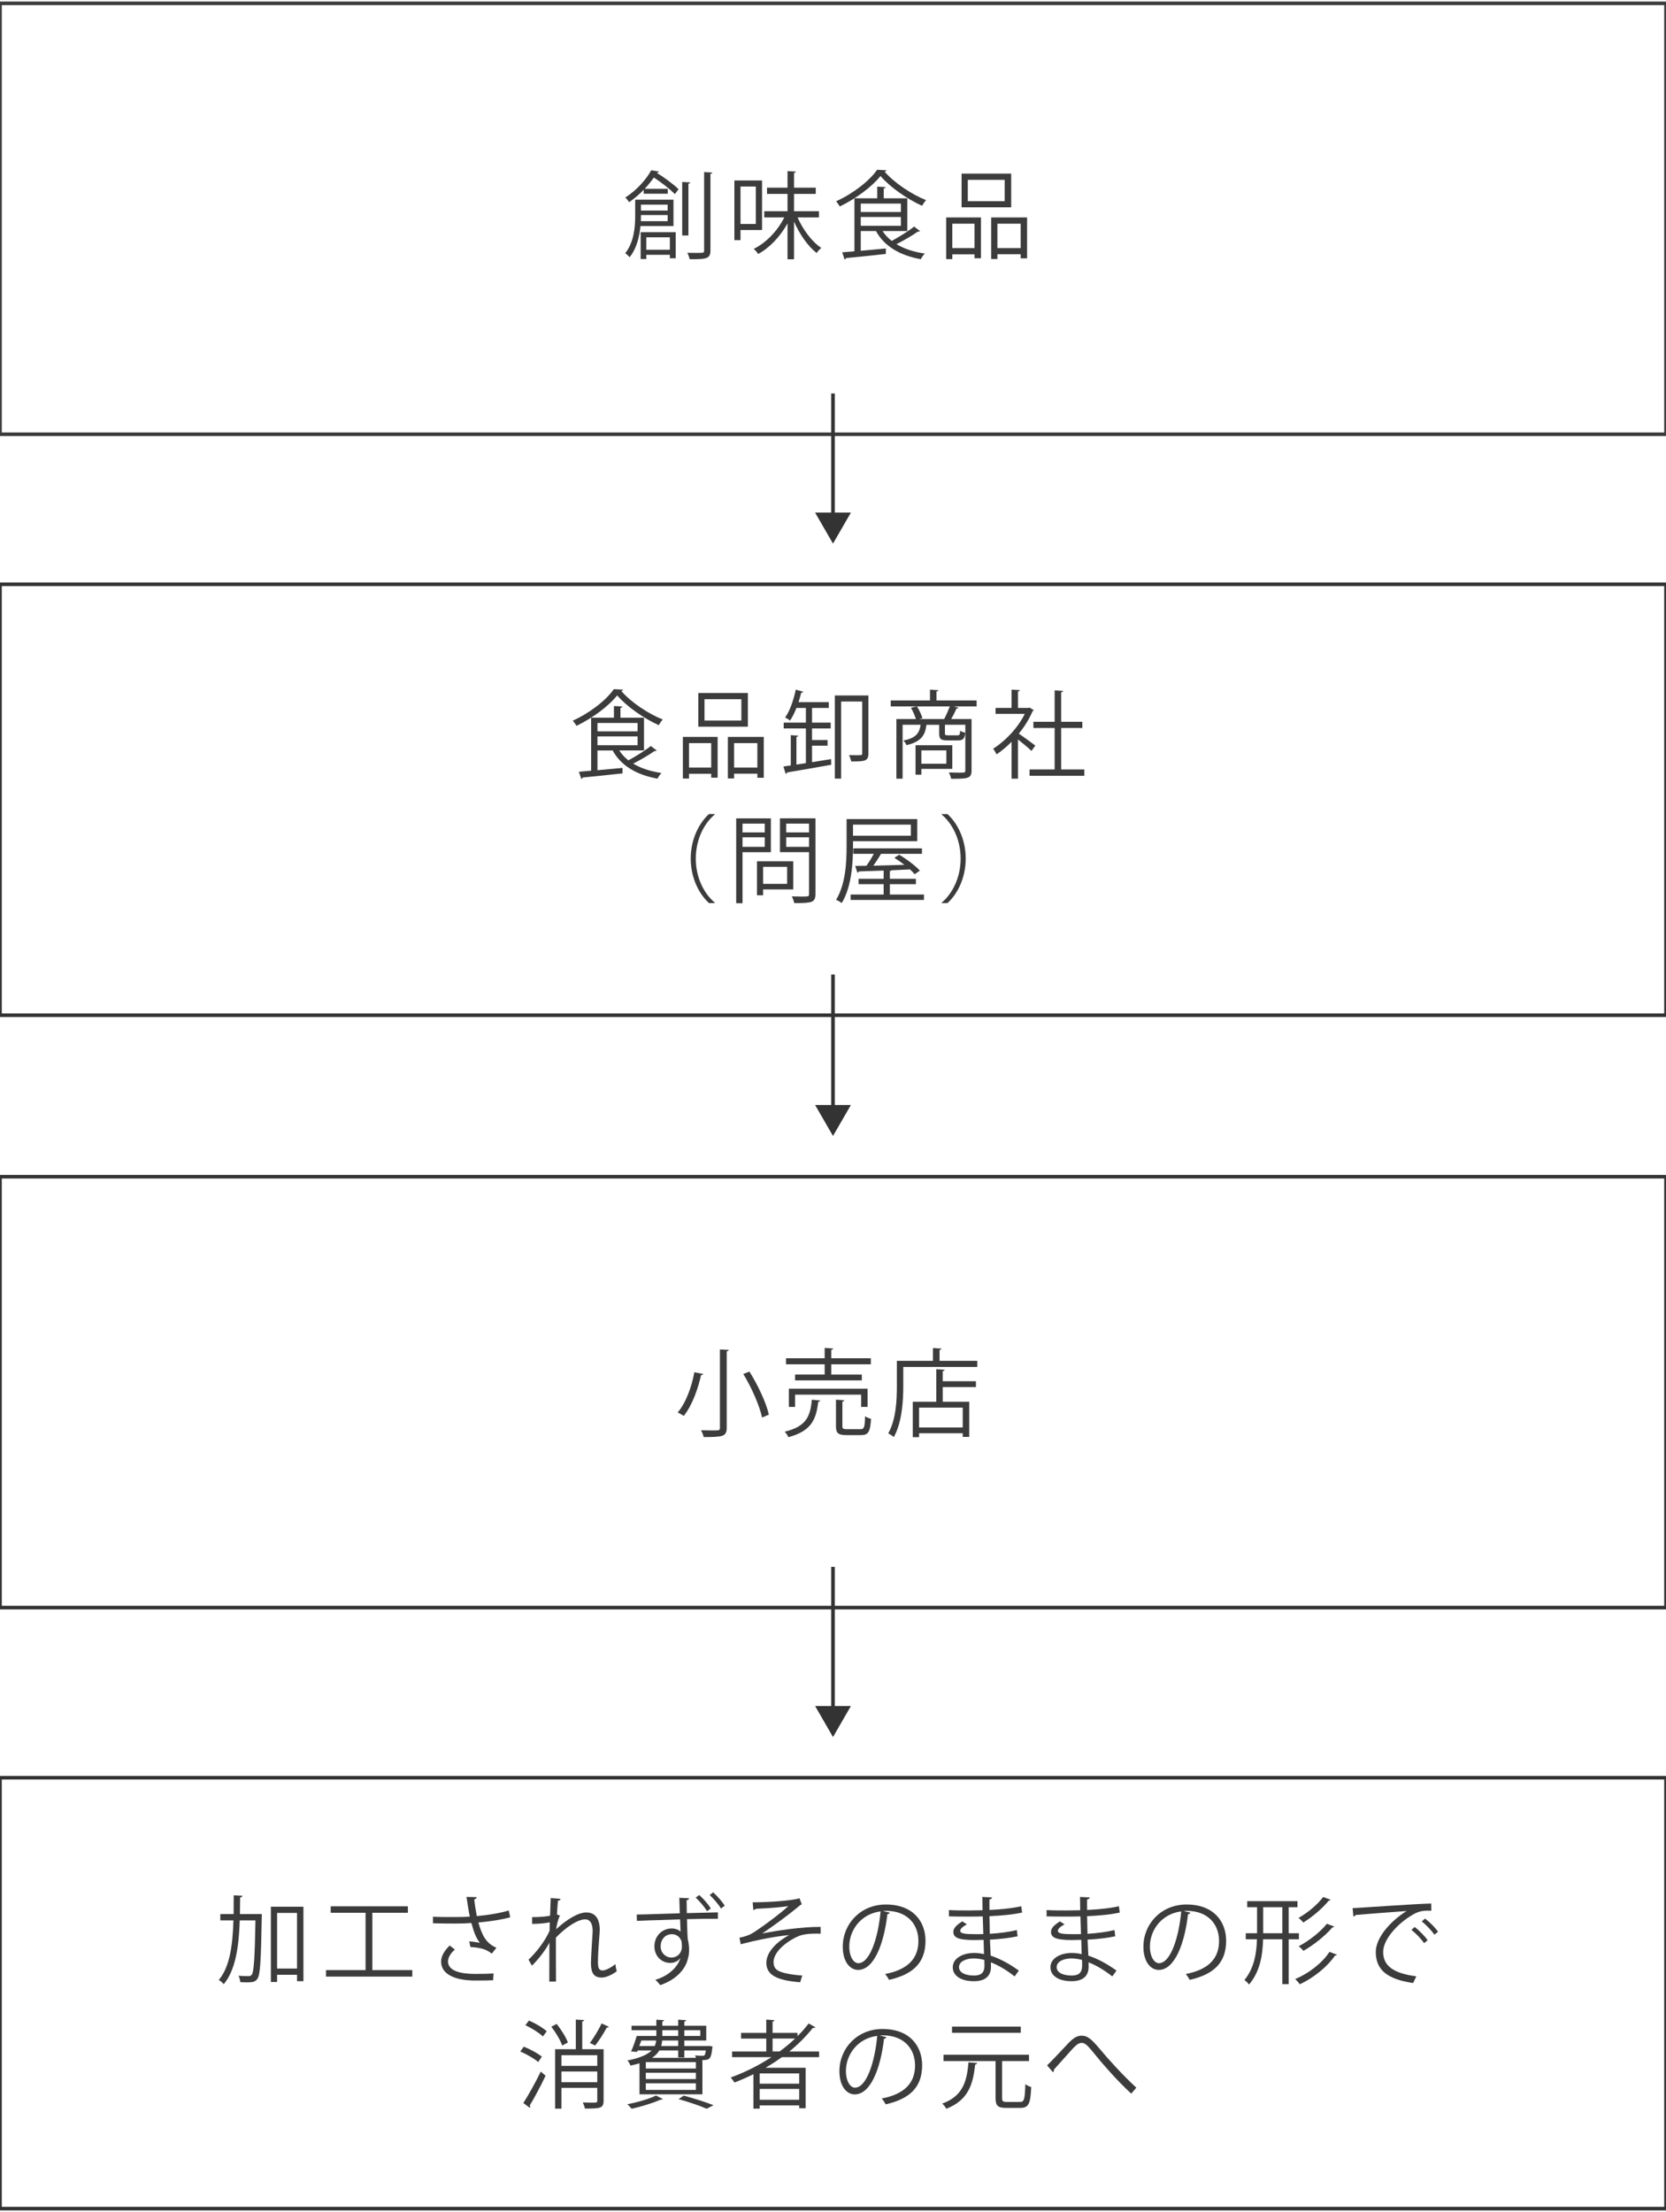 <?xml version="1.0" encoding="utf-8"?>
<!-- Generator: Adobe Illustrator 26.5.0, SVG Export Plug-In . SVG Version: 6.00 Build 0)  -->
<svg version="1.1" id="レイヤー_1" xmlns="http://www.w3.org/2000/svg" xmlns:xlink="http://www.w3.org/1999/xlink" x="0px"
	 y="0px" viewBox="0 0 348 462" style="enable-background:new 0 0 348 462;" xml:space="preserve">
<style type="text/css">
	.st0{fill:none;stroke:#3C3C3C;stroke-width:0.75;stroke-miterlimit:10;}
	.st1{fill:#3C3C3C;}
	.st2{fill:none;stroke:#333333;stroke-width:0.75;stroke-miterlimit:10;}
	.st3{fill:#333333;}
</style>
<g>
	<g>
		<rect y="0.7" class="st0" width="348" height="90"/>
	</g>
</g>
<g>
	<g>
		<path class="st1" d="M140.68,47.22h-6.9c-0.2,2.18-0.78,4.66-2.26,6.5c-0.2-0.24-0.68-0.68-0.92-0.82
			c1.84-2.34,2.08-5.5,2.08-7.82V41.7h8V47.22z M137.64,35.84c-0.06,0.14-0.18,0.24-0.42,0.24l-0.02,0.04c1.66,1,3.56,2.44,4.54,3.4
			l-0.76,1.02c-0.98-0.98-2.78-2.42-4.4-3.46c-0.54,0.76-1.18,1.56-1.92,2.36h4.82v1.02h-5.02v-0.82c-0.88,0.92-1.9,1.8-3.06,2.6
			c-0.16-0.32-0.54-0.78-0.78-0.98c2.56-1.66,4.42-3.9,5.42-5.7L137.64,35.84z M133.82,54.1v-5.6h7.32v5.44h-1.22v-0.72H135v0.88
			H133.82z M133.88,44.92c0,0.6,0,0.9-0.02,1.28h5.6v-1.28H133.88z M139.46,42.74h-5.58v1.24h5.58V42.74z M139.92,49.56H135v2.6
			h4.92V49.56z M144.18,38.1c-0.02,0.14-0.12,0.24-0.38,0.28v10.8h-1.3V38L144.18,38.1z M147.08,35.94l1.72,0.1
			c-0.04,0.14-0.14,0.24-0.4,0.28V52.3c0,1.7-0.76,1.88-4.34,1.84c-0.08-0.36-0.28-0.96-0.5-1.34c0.72,0.02,1.38,0.02,1.9,0.02
			c1.56,0,1.62,0,1.62-0.5V35.94z"/>
		<path class="st1" d="M159.18,48.04h-4.5v2.12h-1.28V37.7h5.78V48.04z M157.88,38.96h-3.2v7.82h3.2V38.96z M171.06,45.42h-4.46
			c1.14,2.58,3.04,5.12,4.96,6.36c-0.32,0.24-0.74,0.7-0.98,1.06c-1.8-1.38-3.56-3.92-4.72-6.56v7.88h-1.36v-7.5
			c-1.5,2.72-3.74,5.1-6.12,6.38c-0.22-0.32-0.64-0.82-0.94-1.06c2.56-1.24,5-3.78,6.38-6.56h-4.18v-1.3h4.86V40.5h-4.28v-1.3h4.28
			v-3.46l1.74,0.1c-0.02,0.14-0.12,0.24-0.38,0.28v3.08h4.54v1.3h-4.54v3.62h5.2V45.42z"/>
		<path class="st1" d="M185.18,35.56c-0.04,0.14-0.2,0.24-0.4,0.28c1.98,2.32,5.6,4.74,8.66,5.96c-0.3,0.32-0.62,0.8-0.84,1.18
			c-3.1-1.4-6.7-3.9-8.68-6.22c-1.72,2.18-5.08,4.72-8.5,6.36c-0.18-0.3-0.52-0.8-0.78-1.08c3.48-1.56,6.94-4.22,8.58-6.58
			L185.18,35.56z M184.36,48.26c0.5,0.78,1.14,1.46,1.9,2.06c1.56-0.84,3.52-2.06,4.68-3l1.24,0.94c-0.1,0.1-0.26,0.14-0.44,0.1
			c-1.16,0.82-2.94,1.86-4.48,2.64c1.62,0.98,3.62,1.62,5.92,1.96c-0.3,0.28-0.66,0.82-0.84,1.18c-4.32-0.78-7.62-2.68-9.36-5.88
			h-3.18v4.12c1.64-0.14,3.46-0.32,5.24-0.48v1.14c-3.06,0.34-6.34,0.68-8.32,0.86c-0.04,0.16-0.14,0.26-0.3,0.28l-0.5-1.48
			l2.56-0.22V41.42h4.76v-2.44l1.76,0.1c-0.02,0.14-0.12,0.24-0.4,0.28v2.06h4.92v6.84H184.36z M188.18,42.52h-8.38v1.76h8.38V42.52
			z M179.8,45.32v1.84h8.38v-1.84H179.8z"/>
		<path class="st1" d="M197.64,54.12v-8.7h7.26v8.52h-1.34v-0.82h-4.64v1H197.64z M203.56,46.72h-4.64v5.1h4.64V46.72z
			 M211.22,36.26v7.04h-10.36v-7.04H211.22z M209.86,42.02v-4.46h-7.7v4.46H209.86z M207.04,45.42h7.5v8.54h-1.34V53.1h-4.86v1h-1.3
			V45.42z M208.34,51.82h4.86v-5.1h-4.86V51.82z"/>
	</g>
</g>
<g>
	<g>
		<rect y="122.04" class="st2" width="348" height="90"/>
	</g>
</g>
<g>
	<g>
		<rect y="245.77" class="st2" width="348" height="90"/>
	</g>
</g>
<g>
	<g>
		<rect y="371.3" class="st2" width="348" height="90"/>
	</g>
</g>
<g>
	<g>
		<path class="st1" d="M130.18,144.04c-0.04,0.14-0.2,0.24-0.4,0.28c1.98,2.32,5.6,4.74,8.66,5.96c-0.3,0.32-0.62,0.8-0.84,1.18
			c-3.1-1.4-6.7-3.9-8.68-6.22c-1.72,2.18-5.08,4.72-8.5,6.36c-0.18-0.3-0.52-0.8-0.78-1.08c3.48-1.56,6.94-4.22,8.58-6.58
			L130.18,144.04z M129.36,156.75c0.5,0.78,1.14,1.46,1.9,2.06c1.56-0.84,3.52-2.06,4.68-3l1.24,0.94c-0.1,0.1-0.26,0.14-0.44,0.1
			c-1.16,0.82-2.94,1.86-4.48,2.64c1.62,0.98,3.62,1.62,5.92,1.96c-0.3,0.28-0.66,0.82-0.84,1.18c-4.32-0.78-7.62-2.68-9.36-5.88
			h-3.18v4.12c1.64-0.14,3.46-0.32,5.24-0.48v1.14c-3.06,0.34-6.34,0.68-8.32,0.86c-0.04,0.16-0.14,0.26-0.3,0.28l-0.5-1.48
			l2.56-0.22V149.9h4.76v-2.44l1.76,0.1c-0.02,0.14-0.12,0.24-0.4,0.28v2.06h4.92v6.84H129.36z M133.18,151h-8.38v1.76h8.38V151z
			 M124.8,153.81v1.84h8.38v-1.84H124.8z"/>
		<path class="st1" d="M142.64,162.61v-8.7h7.26v8.52h-1.34v-0.82h-4.64v1H142.64z M148.56,155.21h-4.64v5.1h4.64V155.21z
			 M156.22,144.74v7.04h-10.36v-7.04H156.22z M154.86,150.5v-4.46h-7.7v4.46H154.86z M152.04,153.91h7.5v8.54h-1.34v-0.86h-4.86v1
			h-1.3V153.91z M153.34,160.31h4.86v-5.1h-4.86V160.31z"/>
		<path class="st1" d="M169.62,155.75v3.44c1.3-0.2,2.66-0.42,3.98-0.64l0.04,1.18c-3.4,0.6-7,1.24-9.24,1.6
			c-0.02,0.18-0.16,0.28-0.28,0.3l-0.48-1.54l1.54-0.22v-6.32l1.56,0.1c-0.02,0.14-0.14,0.24-0.38,0.26v5.78l1.98-0.3v-7.24h-4.64
			v-1.22h4.64v-3.06h-1.98c-0.4,1.02-0.86,1.94-1.34,2.64c-0.24-0.22-0.7-0.5-1.02-0.66c0.96-1.3,1.76-3.6,2.22-5.8l1.56,0.42
			c-0.04,0.14-0.18,0.22-0.42,0.2c-0.16,0.66-0.34,1.32-0.56,1.98h6.32v1.22h-3.5v3.06h3.9v1.22h-3.9v2.42h3.24v1.18H169.62z
			 M181.4,145.26v12.1c0,1.64-0.78,1.68-3.6,1.68c-0.06-0.36-0.26-0.96-0.46-1.32c0.56,0,1.08,0.02,1.5,0.02c1.2,0,1.26,0,1.26-0.4
			v-10.82h-4.4v16.1h-1.32v-17.36H181.4z"/>
		<path class="st1" d="M204,146.3v1.24h-4.82l1.06,0.26c-0.06,0.12-0.2,0.18-0.44,0.18c-0.28,0.64-0.7,1.5-1.12,2.2h4.26v10.76
			c0,1.68-0.8,1.72-4.26,1.72c-0.08-0.38-0.28-0.96-0.48-1.32c0.8,0.02,1.56,0.04,2.12,0.04c1.22,0,1.32,0,1.32-0.46v-9.54h-4.26
			v1.78c0,0.36,0.08,0.42,0.64,0.42H200c0.42,0,0.52-0.1,0.56-0.96c0.24,0.18,0.72,0.36,1.06,0.42c-0.12,1.28-0.48,1.6-1.46,1.6
			h-2.26c-1.4,0-1.72-0.28-1.72-1.46v-1.8h-2.66c-0.26,2.18-1.08,3.52-4.16,4.26c-0.1-0.3-0.42-0.74-0.66-0.96
			c2.54-0.52,3.34-1.46,3.6-3.3h-3.76v11.26h-1.3v-12.46h4.08c-0.22-0.7-0.62-1.64-1.04-2.36l1.26-0.28
			c0.48,0.76,0.96,1.8,1.14,2.46l-0.66,0.18h5.2c0.4-0.74,0.88-1.84,1.18-2.64h-12.34v-1.24h8.2v-2.26l1.76,0.12
			c-0.02,0.14-0.12,0.24-0.4,0.26v1.88H204z M198.92,160.59h-6.46v1.22h-1.22v-6.16h7.68V160.59z M197.68,156.73h-5.22v2.78h5.22
			V156.73z"/>
		<path class="st1" d="M215.94,148.32c-0.02,0.08-0.14,0.16-0.24,0.2c-0.7,1.66-1.72,3.26-2.88,4.72c0.96,0.64,2.92,2.08,3.44,2.48
			l-0.8,1.12c-0.56-0.56-1.84-1.62-2.82-2.4v8.2h-1.34v-7.7c-1.02,1.02-2.08,1.92-3.14,2.62c-0.14-0.34-0.5-0.94-0.72-1.18
			c2.52-1.56,5.18-4.34,6.62-7.28h-6.1v-1.24h3.34v-3.82l1.74,0.1c-0.02,0.14-0.14,0.24-0.4,0.28v3.44h2.16l0.24-0.08L215.94,148.32
			z M221.66,160.71h4.84v1.32h-11.44v-1.32h5.24v-8.66h-4.44v-1.3h4.44v-6.56l1.78,0.12c-0.02,0.14-0.14,0.24-0.42,0.28v6.16h4.42
			v1.3h-4.42V160.71z"/>
		<path class="st1" d="M149.3,170.12c-2.18,1.82-3.96,5.16-3.96,9.2c0,4.14,1.84,7.44,3.96,9.2v0.1h-1.2
			c-2.02-1.82-3.82-5.18-3.82-9.3s1.8-7.48,3.82-9.3h1.2V170.12z"/>
		<path class="st1" d="M161.02,177.99h-5.92v10.66h-1.32v-17.72h7.24V177.99z M159.74,172.02h-4.64v1.84h4.64V172.02z M155.1,176.88
			h4.64v-2h-4.64V176.88z M165.7,185.77h-6.3v1.22h-1.28v-7.1h7.58V185.77z M164.42,181.05h-5.02v3.56h5.02V181.05z M170.34,170.92
			v15.82c0,0.94-0.24,1.38-0.86,1.62c-0.66,0.24-1.82,0.26-3.58,0.26c-0.06-0.38-0.3-1.02-0.5-1.4c0.7,0.02,1.36,0.04,1.92,0.04
			c1.56,0,1.68,0,1.68-0.54v-8.74h-6.08v-7.06H170.34z M169,172.02h-4.78v1.84H169V172.02z M164.22,176.88H169v-2h-4.78V176.88z"/>
		<path class="st1" d="M178.18,175.7v1.02c0,3.46-0.28,8.5-2.36,11.9c-0.26-0.22-0.84-0.56-1.18-0.68c2.02-3.3,2.2-7.92,2.2-11.22
			v-5.64h14.76v4.62H178.18z M185.88,186.83H193v1.14h-15.32v-1.14h6.9v-2.16h-5.24v-1.12h5.24v-1.72c-1.98,0.08-3.8,0.14-5.18,0.18
			c-0.04,0.14-0.16,0.24-0.3,0.26l-0.46-1.4l2.34-0.04c0.52-0.72,1.1-1.66,1.54-2.5h-4.28v-1.14h14.34v1.14h-8.54
			c-0.42,0.72-1.02,1.66-1.62,2.48c2-0.06,4.26-0.1,6.5-0.18c-0.68-0.52-1.42-1.04-2.1-1.46l1-0.66c1.54,0.92,3.4,2.3,4.32,3.34
			l-1.08,0.74c-0.26-0.3-0.58-0.64-0.98-1l-3.84,0.18c-0.06,0.08-0.18,0.12-0.36,0.14v1.64h5.44v1.12h-5.44V186.83z M190.26,172.24
			h-12.08v2.32h12.08V172.24z"/>
		<path class="st1" d="M196.7,188.53c2.18-1.82,3.96-5.16,3.96-9.2c0-4.14-1.84-7.44-3.96-9.2v-0.1h1.2
			c2.04,1.82,3.82,5.18,3.82,9.3s-1.78,7.48-3.82,9.3h-1.2V188.53z"/>
	</g>
</g>
<g>
	<g>
		<path class="st1" d="M146.88,286.97c-0.04,0.16-0.18,0.24-0.44,0.24c-0.58,2.6-1.78,6.26-3.62,8.52c-0.32-0.22-0.9-0.56-1.26-0.72
			c1.84-2.16,2.98-5.66,3.48-8.4L146.88,286.97z M150.38,281.85l1.84,0.1c-0.02,0.16-0.14,0.26-0.42,0.28v15.96
			c0,1.04-0.28,1.46-0.96,1.7c-0.72,0.22-1.96,0.26-3.84,0.26c-0.1-0.4-0.34-1.04-0.58-1.42c0.9,0.02,1.76,0.04,2.4,0.04
			c1.4,0,1.56,0,1.56-0.56V281.85z M159.18,296.07c-0.5-2.4-2.14-6.2-3.92-9.1l1.28-0.5c1.8,2.86,3.54,6.58,4.06,9L159.18,296.07z"
			/>
		<path class="st1" d="M171.32,292.51c-0.02,0.14-0.16,0.26-0.4,0.28c-0.44,3.64-1.4,6.1-6.24,7.38c-0.14-0.36-0.5-0.88-0.78-1.14
			c4.5-1.08,5.36-3.16,5.68-6.68L171.32,292.51z M172.26,287.09v-2.14h-8.08v-1.26h8.08v-2.16l1.78,0.12
			c-0.02,0.14-0.14,0.24-0.4,0.28v1.76h8.26v1.26h-8.26v2.14h6.38v1.22h-13.94v-1.22H172.26z M181.22,293.85h-1.34v-2.56h-13.8v2.56
			h-1.3v-3.8h16.44V293.85z M175.96,297.84c0,0.56,0.14,0.66,0.96,0.66h2.82c0.76,0,0.9-0.36,0.96-2.7c0.3,0.24,0.86,0.44,1.24,0.54
			c-0.16,2.72-0.56,3.4-2.08,3.4h-3.04c-1.74,0-2.2-0.4-2.2-1.88v-5.52l1.74,0.12c-0.02,0.14-0.14,0.24-0.4,0.28V297.84z"/>
		<path class="st1" d="M196.26,284.23h7.88v1.28h-15.46v4c0,3.08-0.26,7.58-1.98,10.64c-0.24-0.24-0.84-0.62-1.16-0.78
			c1.64-2.9,1.8-6.96,1.8-9.86v-5.28h7.54v-2.68l1.78,0.12c-0.02,0.14-0.12,0.24-0.4,0.28V284.23z M197.32,286.09
			c-0.02,0.14-0.12,0.24-0.4,0.28v2.12h6.94v1.22h-6.94v3.06h5.54v7.34h-1.36v-0.76h-9.12v0.82h-1.32v-7.4h4.92v-6.8L197.32,286.09z
			 M201.1,298.14v-4.14h-9.12v4.14H201.1z"/>
	</g>
</g>
<g>
	<g>
		<path class="st1" d="M53.68,399.78l0.32-0.02l0.7,0.04c0,0.12-0.02,0.32-0.02,0.48c-0.16,9.22-0.32,12.16-0.9,13
			c-0.44,0.62-0.84,0.76-2.3,0.76c-0.4,0-0.84-0.02-1.28-0.04c-0.04-0.4-0.16-0.96-0.38-1.34c0.92,0.08,1.76,0.08,2.1,0.08
			c0.32,0,0.5-0.06,0.68-0.32c0.42-0.58,0.62-3.34,0.76-11.32h-3.28c-0.18,5.32-0.82,10.28-3.34,13.32c-0.22-0.3-0.7-0.68-1.04-0.88
			c2.32-2.72,2.9-7.32,3.06-12.44h-2.74v-1.32h2.78c0.02-1.28,0.02-2.6,0.02-3.92l1.84,0.1c-0.04,0.18-0.18,0.3-0.5,0.34
			c0,1.16-0.02,2.32-0.04,3.48H53.68z M56.58,398.24h6.8v15.56h-1.34v-1.34h-4.16v1.5h-1.3V398.24z M57.88,411.16h4.16v-11.62h-4.16
			V411.16z"/>
		<path class="st1" d="M77.78,411.48h8.34v1.36H68.1v-1.36h8.26V399.5h-7.28v-1.34H85.2v1.34h-7.42V411.48z"/>
		<path class="st1" d="M106.58,400.44c-1.82,0.52-4.26,0.88-6.66,1.1c0.78,2.72,1.62,4.34,3.78,5.28l-0.98,1.22
			c-0.92-0.7-1.86-1.24-4.46-1.38l-0.24-1.18c0.98,0.08,1.72,0.2,2.22,0.3c-0.7-0.84-1.24-2.12-1.78-4.14
			c-0.9,0.08-2.12,0.12-3.32,0.12c-1.3,0-3.42-0.02-4.7-0.06v-1.36c1.2,0.06,2.9,0.06,4.72,0.06c1.02,0,2.18-0.02,2.98-0.1
			c-0.24-1.08-0.46-2.56-0.7-4.1l2.14,0.04c-0.02,0.24-0.2,0.38-0.52,0.46c0.12,1.14,0.32,2.4,0.54,3.5c2.3-0.2,4.9-0.62,6.66-1.18
			L106.58,400.44z M103,413.6c-0.96,0.04-1.98,0.06-3.72,0.06c-4.18,0-7.14-1.28-7.14-3.96c0-1.14,0.7-2.3,1.8-3.36l1.08,0.86
			c-0.9,0.72-1.44,1.7-1.44,2.46c0,1.98,2.56,2.62,5.74,2.62c1.74,0,2.76-0.04,3.78-0.1L103,413.6z"/>
		<path class="st1" d="M111.14,400.42c1.62,0,3.1-0.14,3.76-0.3c0.04-1.2,0.06-1.86,0.14-3.68l2.06,0.16
			c-0.04,0.22-0.22,0.36-0.56,0.4c-0.08,0.88-0.16,2.12-0.2,2.86l0.62,0.24c-0.48,0.96-0.68,2.14-0.8,2.86
			c2.2-2.06,4.64-3.52,6.3-3.52c1.88,0,2.82,1.32,2.82,3.64c0,0.26-0.02,0.52-0.04,0.78c-0.14,1.76-0.34,4.26-0.34,5.86
			c0,1.2,0.14,1.84,0.98,1.84c0.6,0,1.8-0.6,2.66-1.34c0.04,0.4,0.2,1.22,0.28,1.52c-1.02,0.74-2.22,1.3-3.14,1.3
			c-1.68,0-2.24-1-2.24-3.08c0-1.04,0.36-6.54,0.36-6.56c0-1.74-0.6-2.52-1.58-2.52c-1.5,0-4.02,1.62-6.1,3.82
			c0,2.9,0,6.46,0.02,9.18h-1.4c0.02-1.16,0-6.86,0.02-8.14c-0.7,1.4-2.06,3.22-3.64,4.82l-0.72-1.26c1.66-1.56,3.52-3.98,4.4-6.04
			c0-0.58,0.02-1.12,0.04-1.76c-0.7,0.16-2.16,0.32-3.68,0.34L111.14,400.42z"/>
		<path class="st1" d="M143.94,396.48c-0.02,0.18-0.14,0.34-0.52,0.4c0,0.58,0.02,1.7,0.04,2.7l6.5-0.16v1.34
			c-1.76-0.02-4.2,0.02-6.46,0.08c0,0.74,0.1,3.62,0.16,4.16c0.14,0.52,0.28,1.44,0.28,2.2c0,0.66-0.06,1.34-0.24,1.84
			c-0.46,2.12-2.3,4.4-5.8,5.58c-0.22-0.34-0.7-0.84-1-1.12c2.86-0.82,4.78-2.82,5.2-4.54h-0.02c-0.36,0.58-1.14,1.02-2.04,1.02
			c-1.8,0.02-3.34-1.38-3.34-3.44c-0.02-2.18,1.62-3.76,3.62-3.76c0.74,0,1.48,0.28,1.84,0.68c0-0.36-0.1-2.18-0.1-2.58l-4.52,0.16
			c-1.3,0.02-3.18,0.1-4.5,0.16l-0.04-1.32c1.18,0,2.92-0.08,4.44-0.12c1.04-0.02,2.68-0.08,4.56-0.14l-0.1-3.24L143.94,396.48z
			 M142.44,406.58c0-0.26-0.02-0.62-0.06-1c-0.22-0.86-0.94-1.6-2.02-1.6c-1.42,0-2.36,1.1-2.36,2.56c0,1.42,1.14,2.32,2.2,2.32
			C141.64,408.86,142.44,407.76,142.44,406.58z M147.68,399.18c-0.52-0.9-1.56-2.12-2.36-2.84l0.74-0.54c0.9,0.8,1.84,1.88,2.42,2.8
			L147.68,399.18z M150.6,398.62c-0.5-0.86-1.58-2.1-2.36-2.82l0.72-0.56c0.9,0.8,1.86,1.9,2.42,2.78L150.6,398.62z"/>
		<path class="st1" d="M157.22,397.32c3.72,0,8.4-0.38,9.78-0.84l0.48,1.26c-0.22,0.06-0.52,0.32-0.94,0.68
			c-2.02,1.68-4.94,3.78-7.32,5.42c2.78-0.58,8.46-1.44,12.2-1.38v1.42c-0.28-0.02-0.6-0.02-0.9-0.02c-1.08,0-2.22,0.08-3.06,0.3
			c-1.72,0.48-5.88,2.94-5.88,5.68c0,1.24,0.76,1.66,1.04,1.8c0.9,0.5,3.08,0.86,4.96,0.98l-0.44,1.4c-4.84-0.38-7.06-1.5-7.06-4.06
			c0-2.58,2.8-4.76,4.76-5.8c-3.42,0.36-6.8,1.06-10.12,1.92l-0.26-1.36c1.16-0.24,1.98-0.52,2.62-0.9c1.5-0.88,5.92-4.12,7.58-5.7
			c-1.24,0.2-3.74,0.4-4.88,0.46c-0.58,0.04-1.38,0.06-1.9,0.1c-0.08,0.1-0.32,0.24-0.52,0.24L157.22,397.32z"/>
		<path class="st1" d="M185.86,399.48c-0.08,0.18-0.24,0.32-0.5,0.32c-0.72,6.22-2.8,11.64-6.12,11.64c-1.68,0-3.2-1.68-3.2-4.84
			c0-4.8,3.74-8.82,9-8.82c5.78,0,8.28,3.66,8.28,7.56c0,4.76-2.76,7.06-7.6,8.18c-0.18-0.32-0.52-0.86-0.84-1.22
			c4.6-0.88,6.96-3.12,6.96-6.9c0-3.3-2.12-6.3-6.8-6.3c-0.2,0-0.42,0.02-0.6,0.04L185.86,399.48z M183.94,399.22
			c-4.04,0.5-6.54,3.84-6.54,7.34c0,2.14,0.92,3.48,1.88,3.48C181.7,410.04,183.44,404.7,183.94,399.22z"/>
		<path class="st1" d="M198.22,398.94c1.24,0.08,2.9,0.08,4.26,0.08c0.9,0,1.92-0.02,2.76-0.04c-0.02-0.96-0.04-2.08-0.04-2.78
			l2.02,0.1c-0.02,0.24-0.2,0.36-0.54,0.42c-0.02,0.32,0,1.86,0,2.2c2.34-0.12,4.66-0.32,6.64-0.78l0.18,1.32
			c-1.96,0.44-4.28,0.64-6.82,0.76c0.02,1.2,0.04,2.44,0.08,3.68c1.94-0.12,4.02-0.38,5.64-0.78l0.16,1.3
			c-1.68,0.36-3.78,0.6-5.78,0.7l0.16,3.34c1.84,0.6,3.8,1.64,5.88,3.12l-0.88,1.22c-1.8-1.42-3.5-2.38-4.96-2.94
			c0,0.32,0.02,0.68,0.02,0.94c-0.02,1.9-1.16,3-3.58,3c-2.54,0-4.4-1.04-4.4-2.92c0-1.92,2.18-2.98,4.42-2.98
			c0.66,0,1.36,0.06,2.1,0.24c-0.02-0.86-0.06-1.9-0.08-2.98c-0.64,0.02-1.36,0.04-1.94,0.04c-3.42,0-4.38-0.54-4.38-1.7
			c0-0.76,0.58-1.38,1.86-2.2l0.96,0.62c-0.9,0.5-1.38,0.94-1.38,1.34c0,0.6,0.94,0.72,3.48,0.72c0.44,0,0.9,0,1.34-0.02l-0.12-3.7
			c-0.86,0.04-1.86,0.04-2.76,0.04c-1.28,0-3.1,0-4.3-0.04V398.94z M205.62,409.36c-0.8-0.22-1.54-0.32-2.24-0.32
			c-1.52,0-3.06,0.62-3.06,1.82c0,1.18,1.4,1.76,3.14,1.76c1.58,0,2.18-0.7,2.18-2.1L205.62,409.36z"/>
		<path class="st1" d="M218.62,398.94c1.24,0.08,2.9,0.08,4.26,0.08c0.9,0,1.92-0.02,2.76-0.04c-0.02-0.96-0.04-2.08-0.04-2.78
			l2.02,0.1c-0.02,0.24-0.2,0.36-0.54,0.42c-0.02,0.32,0,1.86,0,2.2c2.34-0.12,4.66-0.32,6.64-0.78l0.18,1.32
			c-1.96,0.44-4.28,0.64-6.82,0.76c0.02,1.2,0.04,2.44,0.08,3.68c1.94-0.12,4.02-0.38,5.64-0.78l0.16,1.3
			c-1.68,0.36-3.78,0.6-5.78,0.7l0.16,3.34c1.84,0.6,3.8,1.64,5.88,3.12l-0.88,1.22c-1.8-1.42-3.5-2.38-4.96-2.94
			c0,0.32,0.02,0.68,0.02,0.94c-0.02,1.9-1.16,3-3.58,3c-2.54,0-4.4-1.04-4.4-2.92c0-1.92,2.18-2.98,4.42-2.98
			c0.66,0,1.36,0.06,2.1,0.24c-0.02-0.86-0.06-1.9-0.08-2.98c-0.64,0.02-1.36,0.04-1.94,0.04c-3.42,0-4.38-0.54-4.38-1.7
			c0-0.76,0.58-1.38,1.86-2.2l0.96,0.62c-0.9,0.5-1.38,0.94-1.38,1.34c0,0.6,0.94,0.72,3.48,0.72c0.44,0,0.9,0,1.34-0.02l-0.12-3.7
			c-0.86,0.04-1.86,0.04-2.76,0.04c-1.28,0-3.1,0-4.3-0.04V398.94z M226.02,409.36c-0.8-0.22-1.54-0.32-2.24-0.32
			c-1.52,0-3.06,0.62-3.06,1.82c0,1.18,1.4,1.76,3.14,1.76c1.58,0,2.18-0.7,2.18-2.1L226.02,409.36z"/>
		<path class="st1" d="M248.66,399.48c-0.08,0.18-0.24,0.32-0.5,0.32c-0.72,6.22-2.8,11.64-6.12,11.64c-1.68,0-3.2-1.68-3.2-4.84
			c0-4.8,3.74-8.82,9-8.82c5.78,0,8.28,3.66,8.28,7.56c0,4.76-2.76,7.06-7.6,8.18c-0.18-0.32-0.52-0.86-0.84-1.22
			c4.6-0.88,6.96-3.12,6.96-6.9c0-3.3-2.12-6.3-6.8-6.3c-0.2,0-0.42,0.02-0.6,0.04L248.66,399.48z M246.74,399.22
			c-4.04,0.5-6.54,3.84-6.54,7.34c0,2.14,0.92,3.48,1.88,3.48C244.5,410.04,246.24,404.7,246.74,399.22z"/>
		<path class="st1" d="M271.32,405.04h-2.14v9.38h-1.32v-9.38h-4.02c-0.1,3.36-0.62,6.72-2.94,9.46c-0.2-0.3-0.66-0.76-0.96-0.94
			c2.04-2.5,2.52-5.52,2.62-8.52h-2.34v-1.26h2.36v-5.44h-2.06v-1.26h10.5v1.26h-1.84v5.44h2.14V405.04z M263.86,403.78h4v-5.44h-4
			V403.78z M279.26,408.26c-0.06,0.12-0.2,0.18-0.4,0.18c-1.58,2.32-4.4,4.62-7.34,6c-0.24-0.32-0.64-0.78-0.98-1.08
			c2.82-1.18,5.66-3.36,7.16-5.68L279.26,408.26z M277.94,396.78c-0.08,0.14-0.22,0.2-0.38,0.18c-1.26,1.58-3.42,3.42-5.32,4.58
			c-0.24-0.3-0.64-0.7-1-0.96c1.82-1,3.96-2.76,5.14-4.36L277.94,396.78z M278.68,402.38c-0.06,0.12-0.2,0.2-0.38,0.2
			c-1.44,1.7-3.88,3.66-6.04,4.88c-0.22-0.3-0.64-0.7-0.98-0.96c2.06-1.08,4.52-2.96,5.88-4.7L278.68,402.38z"/>
		<path class="st1" d="M282.54,398.54c1.5-0.06,13.82-0.94,16.42-0.96l0.02,1.5c-0.26-0.02-0.5-0.02-0.74-0.02
			c-1.16,0-2.14,0.2-3.42,1.02c-3,1.8-5.9,5.02-5.9,7.6c0,2.8,1.96,4.46,6.92,5.1l-0.66,1.4c-5.68-0.82-7.8-2.94-7.8-6.5
			c0-2.82,2.78-6.24,6.44-8.54c-2.2,0.16-8.1,0.6-10.68,0.84c-0.06,0.16-0.28,0.3-0.44,0.32L282.54,398.54z M295.5,402.48
			c0.96,0.72,2.1,1.9,2.72,2.76l-0.76,0.62c-0.56-0.88-1.78-2.12-2.64-2.78L295.5,402.48z M297.66,400.72
			c0.98,0.72,2.14,1.88,2.72,2.76l-0.76,0.6c-0.54-0.8-1.7-2.04-2.64-2.76L297.66,400.72z"/>
		<path class="st1" d="M109.4,427.48c1.32,0.5,2.96,1.4,3.78,2.08l-0.76,1.12c-0.8-0.7-2.42-1.64-3.74-2.2L109.4,427.48z
			 M109.32,439.24c1.02-1.58,2.52-4.26,3.64-6.56l1,0.86c-1,2.12-2.34,4.64-3.3,6.2c0.06,0.1,0.08,0.2,0.08,0.28
			s-0.02,0.16-0.06,0.24L109.32,439.24z M113.4,425.34c-0.76-0.74-2.34-1.74-3.66-2.36l0.76-0.96c1.3,0.56,2.9,1.5,3.7,2.24
			L113.4,425.34z M116.28,422.72c0.94,1.2,1.96,2.8,2.34,3.88l-1.18,0.64c-0.36-1.08-1.34-2.72-2.28-3.94L116.28,422.72z
			 M126.08,428v10.76c0,1.62-0.76,1.64-3.9,1.64c-0.06-0.36-0.26-0.9-0.44-1.28c0.6,0.02,1.18,0.04,1.64,0.04
			c1.26,0,1.38,0,1.38-0.4v-2.68h-7.48v4.34h-1.32V428h4.32v-6.18l1.74,0.1c-0.02,0.16-0.12,0.24-0.4,0.28v5.8H126.08z
			 M124.76,429.26h-7.48v2.22h7.48V429.26z M117.28,434.9h7.48v-2.24h-7.48V434.9z M127.18,423.32c-0.08,0.12-0.2,0.18-0.44,0.16
			c-0.58,1.14-1.62,2.72-2.42,3.76c0-0.02-1.08-0.54-1.1-0.54c0.82-1.1,1.88-2.82,2.44-4.08L127.18,423.32z"/>
		<path class="st1" d="M138.46,438.4c-0.1,0.12-0.18,0.12-0.44,0.12c-1.6,0.72-4.08,1.48-6.08,1.92c-0.2-0.24-0.62-0.7-0.9-0.94
			c2-0.38,4.5-1.08,5.98-1.82L138.46,438.4z M133.58,437.42v-6.48c-0.56,0.18-1.18,0.34-1.88,0.48c-0.12-0.3-0.4-0.82-0.64-1.06
			c2.72-0.54,4.22-1.26,5.06-2.1h-2.92l-0.12,0.3l-1.26-0.08c0.42-0.9,0.86-2.18,1.18-3.24h4.1v-1.2h-5.18v-0.94h5.18v-1.26
			l1.62,0.1c-0.02,0.14-0.12,0.24-0.38,0.28v0.88h3.32v-1.26l1.68,0.1c-0.02,0.14-0.14,0.24-0.4,0.28v0.88h4.58v3.08h-4.58v1.16
			h4.88l0.28-0.02l0.74,0.12c0,0.12-0.04,0.22-0.06,0.36c-0.24,2.16-0.48,2.48-2.06,2.48v7.14H133.58z M133.54,427.34h3.22
			c0.16-0.36,0.26-0.76,0.3-1.16h-3.1L133.54,427.34z M145.36,432.04v-1.34H134.9v1.34H145.36z M145.36,434.24v-1.32H134.9v1.32
			H145.36z M145.36,436.5v-1.38H134.9v1.38H145.36z M141.66,428.26h-3.94c-0.32,0.56-0.8,1.08-1.52,1.54h9.18
			c-0.04-0.18-0.12-0.36-0.18-0.5c0.64,0.06,1.24,0.08,1.46,0.08c0.5,0,0.62,0,0.78-1.12h-4.5v1.46h-1.28V428.26z M141.66,427.34
			v-1.16h-3.34c-0.04,0.4-0.1,0.78-0.2,1.16H141.66z M138.34,424.04v1.2h3.32v-1.2H138.34z M147.6,440.44
			c-1.32-0.6-3.56-1.36-5.86-2.02l1.08-0.72c2.26,0.6,4.72,1.4,6.22,2L147.6,440.44z M146.28,424.04h-3.34v1.2h3.34V424.04z"/>
		<path class="st1" d="M171.1,429.66h-7.78c-1.1,0.8-2.24,1.54-3.42,2.22h8.38v8.46h-1.34v-0.6h-8.26v0.68h-1.3v-7.2
			c-1.28,0.64-2.62,1.22-3.96,1.74c-0.18-0.28-0.52-0.78-0.8-1.04c2.96-1.08,5.86-2.52,8.52-4.26h-8.22v-1.18h7.14v-2.7h-5.26v-1.18
			h5.26v-2.78l1.72,0.12c-0.02,0.14-0.14,0.24-0.4,0.28v2.38h5.2v0.68c0.86-0.84,1.64-1.74,2.34-2.66l1.42,0.82
			c-0.06,0.08-0.18,0.12-0.34,0.12c-0.06,0-0.12,0-0.2-0.02c-1.42,1.8-3.08,3.44-4.92,4.94h6.22V429.66z M166.94,435.2v-2.14h-8.26
			v2.14H166.94z M158.68,438.56h8.26v-2.26h-8.26V438.56z M161.38,428.48h1.46c1.14-0.84,2.24-1.74,3.24-2.7h-4.7V428.48z"/>
		<path class="st1" d="M185.16,425.48c-0.08,0.18-0.24,0.32-0.5,0.32c-0.72,6.22-2.8,11.64-6.12,11.64c-1.68,0-3.2-1.68-3.2-4.84
			c0-4.8,3.74-8.82,9-8.82c5.78,0,8.28,3.66,8.28,7.56c0,4.76-2.76,7.06-7.6,8.18c-0.18-0.32-0.52-0.86-0.84-1.22
			c4.6-0.88,6.96-3.12,6.96-6.9c0-3.3-2.12-6.3-6.8-6.3c-0.2,0-0.42,0.02-0.6,0.04L185.16,425.48z M183.24,425.22
			c-4.04,0.5-6.54,3.84-6.54,7.34c0,2.14,0.92,3.48,1.88,3.48C181,436.04,182.74,430.7,183.24,425.22z"/>
		<path class="st1" d="M204.12,430.9c-0.02,0.14-0.16,0.26-0.42,0.3c-0.44,3.88-1.28,7.42-6.04,9.24c-0.16-0.34-0.54-0.82-0.84-1.08
			c4.4-1.58,5.16-4.8,5.48-8.62L204.12,430.9z M209.32,438.18c0,0.68,0.16,0.84,0.98,0.84h2.78c0.86,0,1-0.56,1.1-3.72
			c0.3,0.26,0.86,0.5,1.22,0.6c-0.14,3.44-0.52,4.36-2.22,4.36h-3.02c-1.72,0-2.2-0.44-2.2-2.08v-7.7h-10.88v-1.32h17.86v1.32h-5.52
			l-0.1,0.02V438.18z M213.22,423.28v1.3h-14.36v-1.3H213.22z"/>
		<path class="st1" d="M218.72,431.38c0.84-0.8,2.9-2.98,3.96-4.12c1.54-1.7,2.3-2.08,3.3-2.08c1.2,0,2.06,0.76,3.84,2.88
			c1.42,1.72,4.7,5.38,7.54,7.98l-1.06,1.24c-2.74-2.48-6-6.22-7.2-7.72c-1.7-2.08-2.32-2.88-3.14-2.88c-0.8,0-1.42,0.66-2.64,2.04
			c-0.68,0.78-2.3,2.56-3.16,3.52c0.02,0.26-0.06,0.46-0.22,0.56L218.72,431.38z"/>
	</g>
</g>
<g>
	<g>
		<line class="st2" x1="174" y1="82.19" x2="174" y2="108.16"/>
		<g>
			<polygon class="st3" points="170.26,107.06 174,113.54 177.74,107.06 			"/>
		</g>
	</g>
</g>
<g>
	<g>
		<line class="st2" x1="174" y1="203.54" x2="174" y2="231.88"/>
		<g>
			<polygon class="st3" points="170.26,230.79 174,237.26 177.74,230.79 			"/>
		</g>
	</g>
</g>
<g>
	<g>
		<line class="st2" x1="174" y1="327.26" x2="174" y2="357.42"/>
		<g>
			<polygon class="st3" points="170.26,356.32 174,362.8 177.74,356.32 			"/>
		</g>
	</g>
</g>
</svg>
